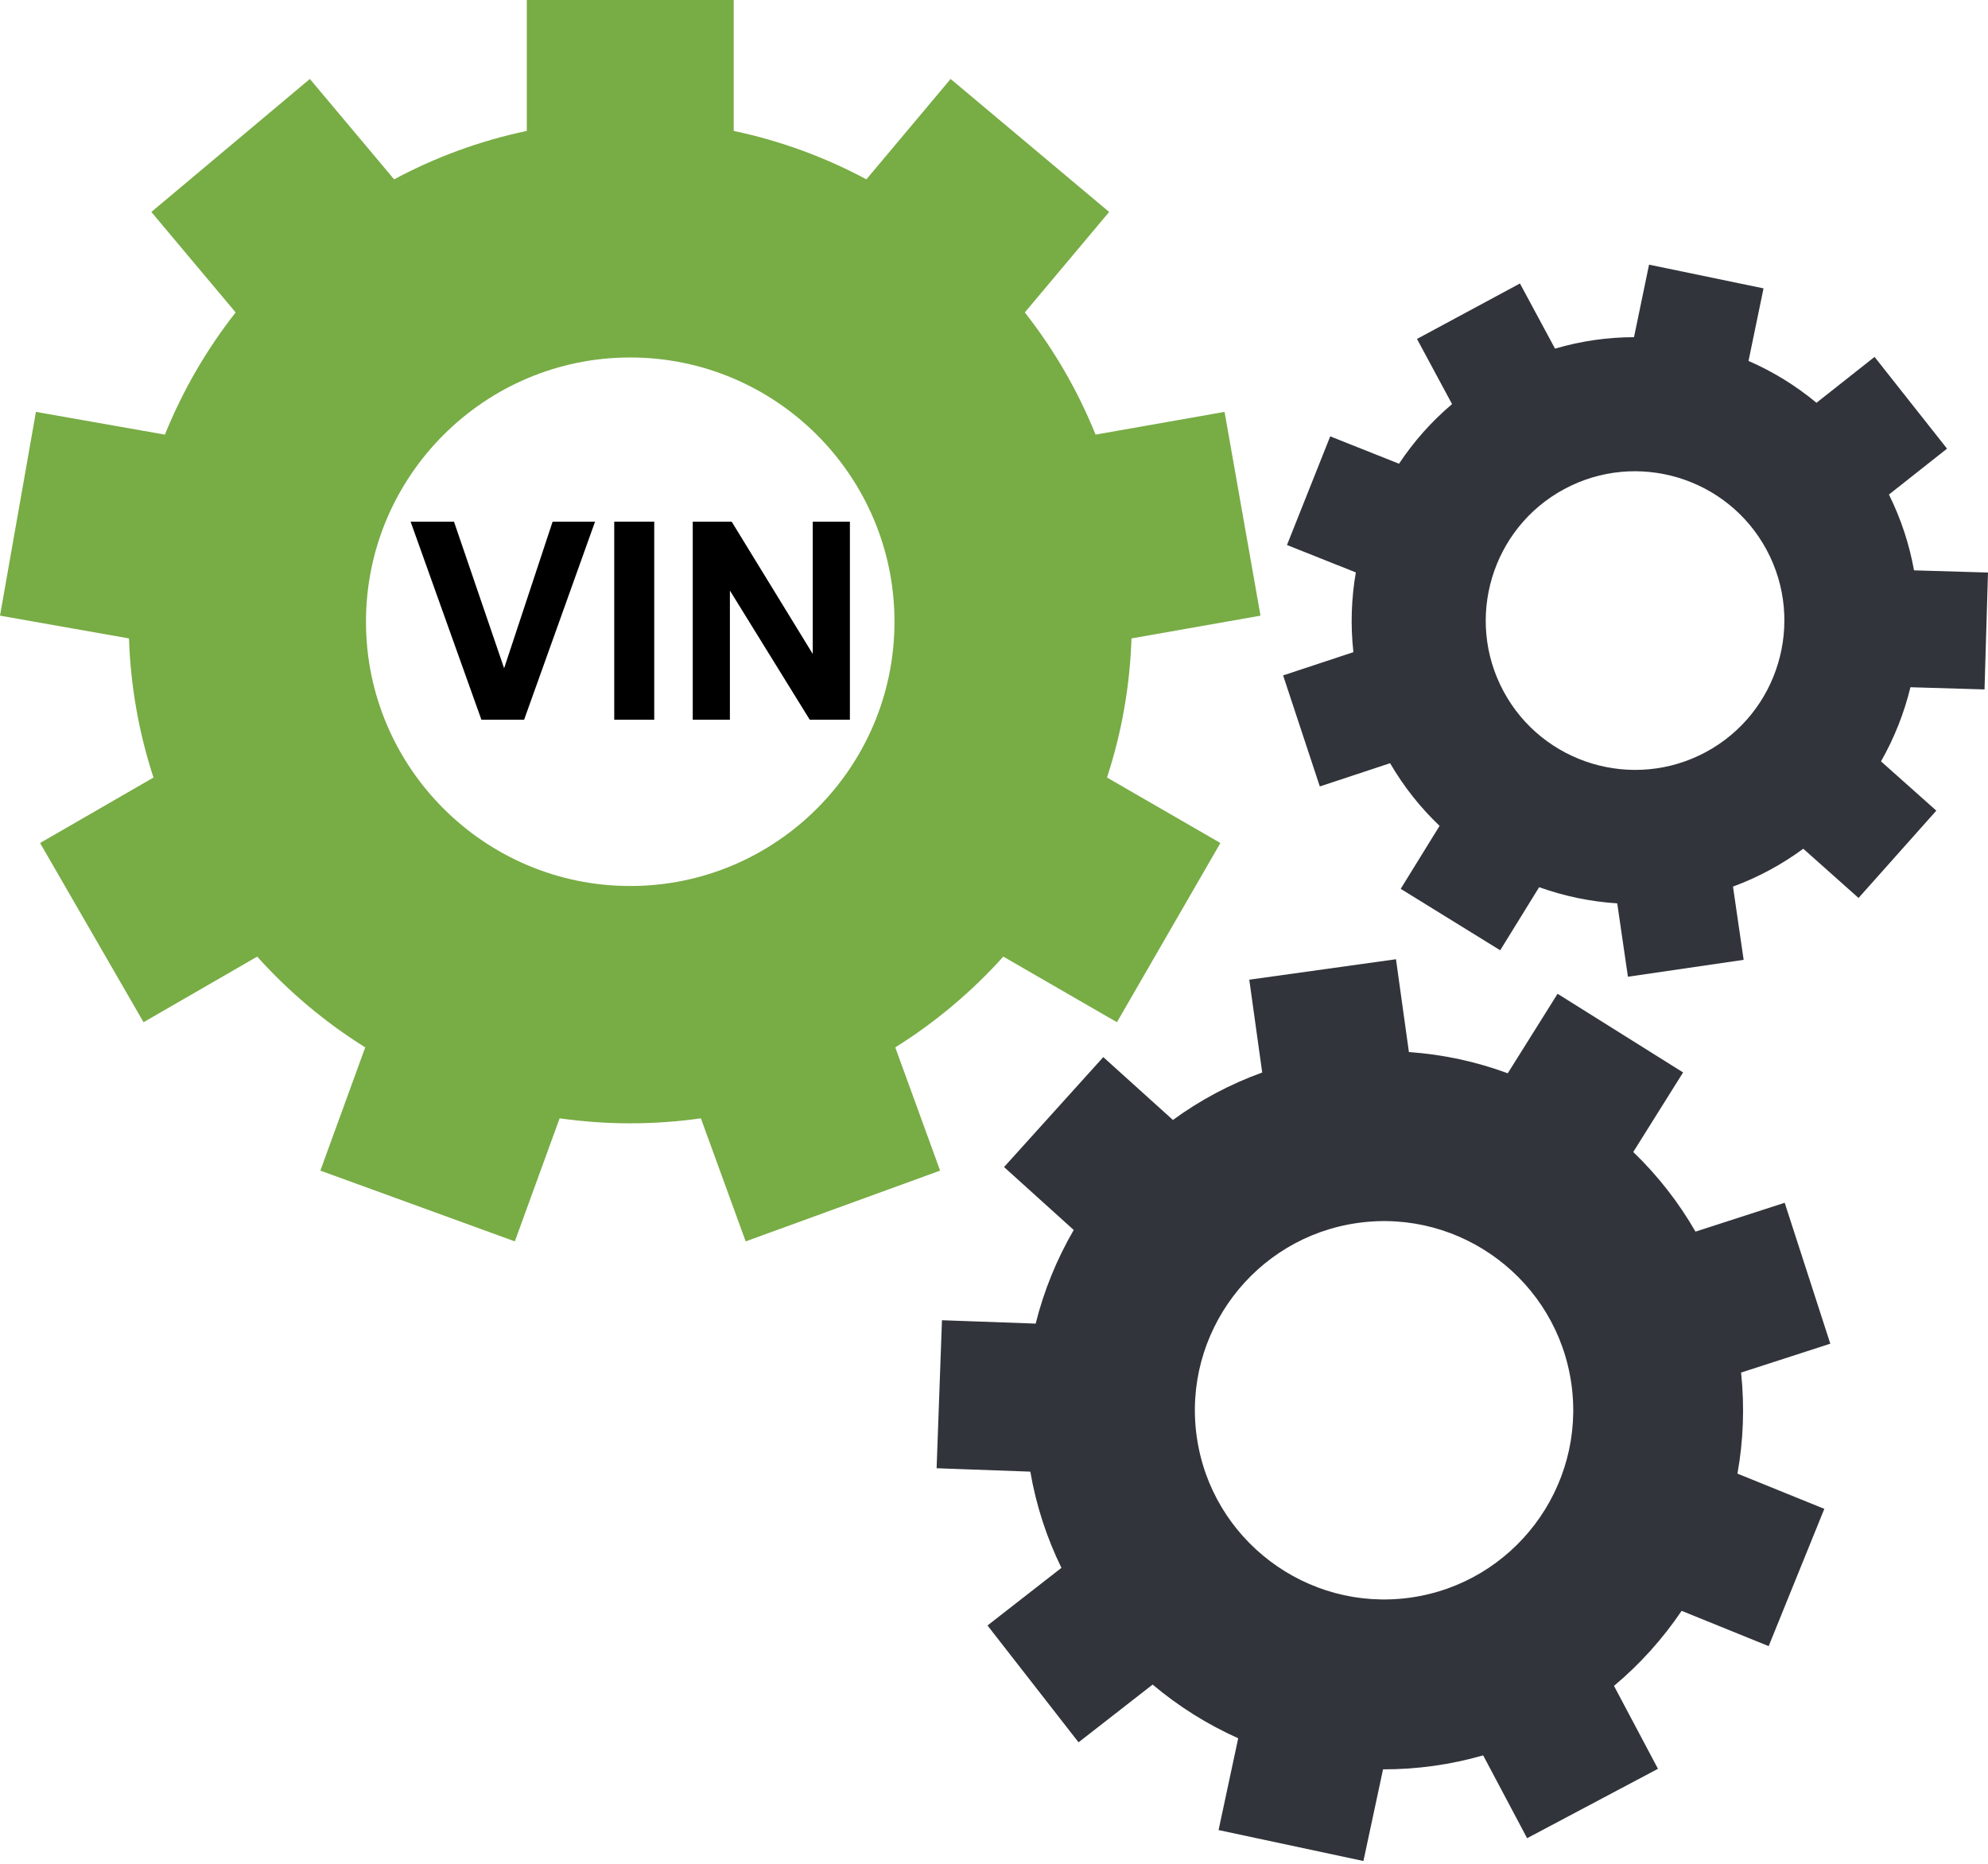 <?xml version="1.0" encoding="UTF-8" standalone="no"?><!DOCTYPE svg PUBLIC "-//W3C//DTD SVG 1.1//EN" "http://www.w3.org/Graphics/SVG/1.1/DTD/svg11.dtd"><svg width="100%" height="100%" viewBox="0 0 512 480" version="1.1" xmlns="http://www.w3.org/2000/svg" xmlns:xlink="http://www.w3.org/1999/xlink" xml:space="preserve" xmlns:serif="http://www.serif.com/" style="fill-rule:evenodd;clip-rule:evenodd;stroke-linejoin:round;stroke-miterlimit:1.414;"><path d="M230.569,269.741c10.343,-6.463 19.711,-14.344 27.829,-23.38l29.264,16.9l26.646,-46.154l-29.205,-16.863c3.713,-11.337 5.897,-23.362 6.307,-35.827l33.226,-5.859l-9.258,-52.483l-33.22,5.858c-4.591,-11.378 -10.75,-21.959 -18.22,-31.467l21.716,-25.876l-40.825,-34.254l-21.698,25.854c-10.597,-5.679 -22.073,-9.924 -34.168,-12.471l0,-33.719l-53.293,0l0,33.719c-12.096,2.547 -23.572,6.792 -34.171,12.471l-21.696,-25.854l-40.825,34.255l21.713,25.876c-7.468,9.508 -13.627,20.09 -18.218,31.467l-33.22,-5.858l-9.253,52.483l33.221,5.859c0.41,12.466 2.595,24.489 6.309,35.829l-29.209,16.862l26.648,46.153l29.266,-16.894c8.114,9.031 17.482,16.914 27.827,23.376l-11.552,31.735l50.08,18.225l11.536,-31.692c5.946,0.841 12.017,1.287 18.191,1.287c6.174,0 12.246,-0.444 18.191,-1.287l11.535,31.694l50.078,-18.229l-11.552,-31.736Zm-68.255,-41.56c-37.527,0 -68.058,-30.53 -68.058,-68.058c0,-37.527 30.531,-68.059 68.058,-68.059c37.528,0 68.058,30.532 68.058,68.059c0,37.528 -30.529,68.058 -68.058,68.058Z" style="fill:#78ac45;fill-rule:nonzero;"/><path d="M459.639,309.76l-22.974,7.432c-4.38,-7.614 -9.795,-14.508 -16.03,-20.509l12.839,-20.491l-32.327,-20.254l-12.831,20.474c-8.072,-2.98 -16.626,-4.856 -25.456,-5.465l-3.331,-23.907l-37.784,5.267l3.331,23.907c-8.323,2.998 -16.043,7.147 -22.994,12.218l-17.934,-16.188l-25.561,28.318l17.948,16.207c-4.353,7.478 -7.672,15.587 -9.803,24.111l-24.133,-0.872l-1.38,38.121l24.132,0.875c1.523,8.798 4.261,17.101 8.016,24.778l-19.041,14.842l23.45,30.087l19.079,-14.868c6.647,5.601 14.07,10.263 22.04,13.826l-5.058,23.644l37.307,7.969l5.052,-23.607c4.297,0.012 8.644,-0.28 13.02,-0.889c4.378,-0.609 8.642,-1.528 12.769,-2.707l11.314,21.33l33.704,-17.874l-11.326,-21.355c6.698,-5.605 12.554,-12.122 17.42,-19.327l22.415,9.089l14.334,-35.354l-22.372,-9.072c1.509,-8.403 1.869,-17.145 0.934,-26.026l22.978,-7.437l-11.747,-36.293Zm-96.455,101.695c-26.611,3.705 -51.275,-14.923 -54.98,-41.53c-3.712,-26.609 14.921,-51.275 41.531,-54.978c26.607,-3.711 51.265,14.92 54.979,41.531c3.703,26.606 -14.924,51.265 -41.53,54.977Z" style="fill:#31343a;fill-rule:nonzero;"/><path d="M511.104,177.555l0.895,-30.104l-19.051,-0.566c-1.194,-6.635 -3.328,-13.205 -6.46,-19.522l14.961,-11.819l-18.666,-23.628l-14.959,11.815c-5.335,-4.433 -11.236,-8.047 -17.501,-10.776l3.868,-18.69l-29.486,-6.107l-3.875,18.679c-6.794,0.009 -13.636,0.974 -20.34,2.948l-9.034,-16.779l-26.518,14.282l9.034,16.781c-5.333,4.505 -9.909,9.698 -13.661,15.359l-17.718,-7.052l-11.137,27.982l17.734,7.064c-1.168,6.732 -1.395,13.638 -0.629,20.533l-18.101,5.987l9.451,28.596l18.101,-5.984c3.545,6.094 7.855,11.484 12.744,16.135l-10.012,16.218l25.623,15.824l10.034,-16.247c6.46,2.317 13.235,3.729 20.111,4.173l2.753,18.888l29.803,-4.352l-2.745,-18.865c3.18,-1.17 6.319,-2.578 9.392,-4.233c3.075,-1.653 5.978,-3.505 8.707,-5.513l14.237,12.677l20.03,-22.488l-14.247,-12.692c3.416,-5.989 5.959,-12.423 7.582,-19.091l19.08,0.567Zm-71.762,16.131c-18.678,10.056 -42.052,3.046 -52.103,-15.625c-10.06,-18.673 -3.049,-42.052 15.629,-52.103c18.669,-10.059 42.042,-3.044 52.101,15.63c10.05,18.674 3.044,42.041 -15.627,52.098Z" style="fill:#31343a;fill-rule:nonzero;"/><path d="M123.986,185.361l-18.236,-51.017l11.171,0l12.911,37.758l12.493,-37.758l10.928,0l-18.271,51.017l-10.996,0Z" style="fill-rule:nonzero;"/><rect x="158.194" y="134.344" width="10.301" height="51.017" style="fill-rule:nonzero;"/><path d="M178.413,185.361l0,-51.017l10.023,0l20.88,34.069l0,-34.069l9.57,0l0,51.017l-10.336,0l-20.567,-33.269l0,33.269l-9.57,0Z" style="fill-rule:nonzero;"/></svg>